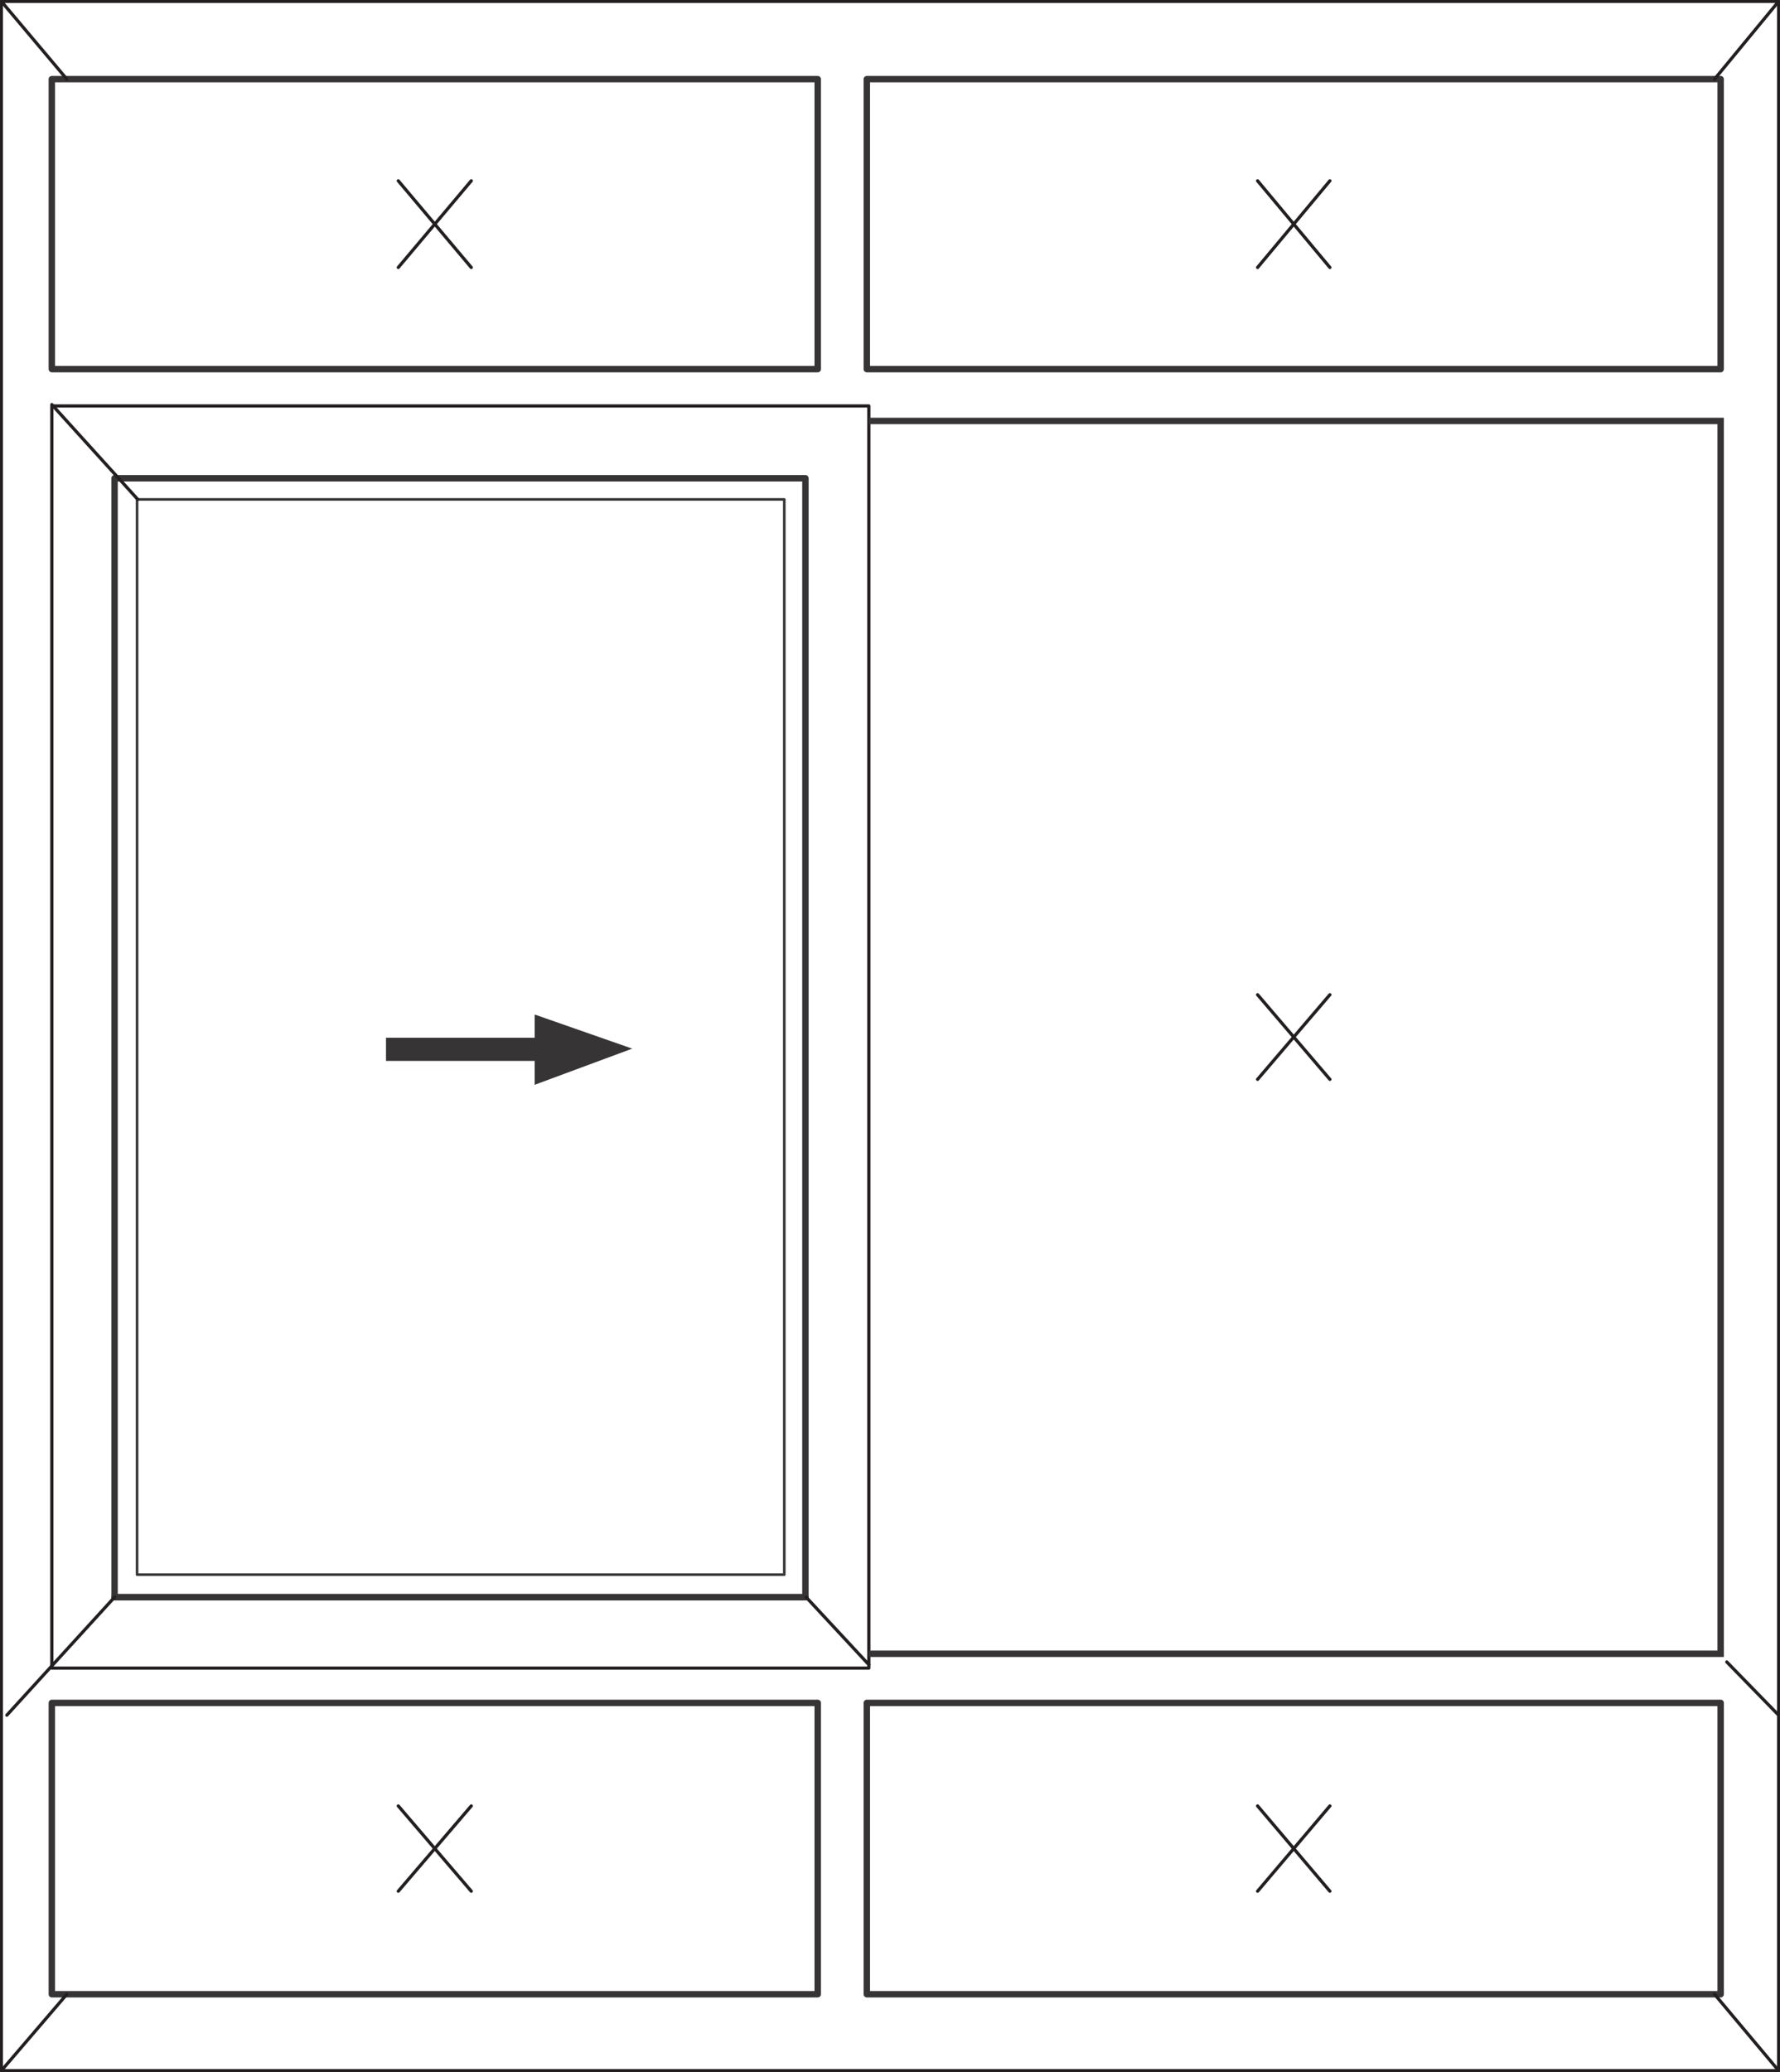 <?xml version="1.0" encoding="UTF-8"?>
<!DOCTYPE svg PUBLIC "-//W3C//DTD SVG 1.1//EN" "http://www.w3.org/Graphics/SVG/1.1/DTD/svg11.dtd">
<!-- Creator: CorelDRAW X7 -->
<svg xmlns="http://www.w3.org/2000/svg" xml:space="preserve" width="48.878mm" height="56.875mm" version="1.1" style="shape-rendering:geometricPrecision; text-rendering:geometricPrecision; image-rendering:optimizeQuality; fill-rule:evenodd; clip-rule:evenodd"
viewBox="0 0 2610 3037"
 xmlns:xlink="http://www.w3.org/1999/xlink">
 <defs>
  <style type="text/css">
   <![CDATA[
    .str3 {stroke:#373435;stroke-width:9.414}
    .str0 {stroke:#231F20;stroke-width:4.71;stroke-linecap:round;stroke-linejoin:round}
    .str2 {stroke:#373435;stroke-width:3.77;stroke-linecap:round;stroke-linejoin:round}
    .str1 {stroke:#373435;stroke-width:9.414;stroke-linecap:round;stroke-linejoin:round}
    .fil0 {fill:none}
    .fil1 {fill:#373435;fill-rule:nonzero}
   ]]>
  </style>
 </defs>
 <g id="Layer_x0020_1">
  <g id="_2202704513296">
   <path class="fil0 str0" d="M76 2445zm0 0l1198 0 0 -1850 -1198 0 0 1850z"/>
   <polygon class="fil0 str0" points="903,3035 1698,3035 1698,3035 2608,3035 2608,2 1741,2 1698,2 903,2 873,2 2,2 2,3035 "/>
   <line class="fil0 str1" x1="168" y1="2341" x2="1181" y2= "2341" />
   <path class="fil0 str1" d="M168 2341zm1013 0l-1013 0 0 -1640 1013 0 0 1640z"/>
   <line class="fil0 str0" x1="1182" y1="2341" x2="1274" y2= "2440" />
   <path class="fil0 str2" d="M201 2308zm949 0l-949 0 0 -1576 949 0 0 1576z"/>
   <line class="fil0 str0" x1="2532" y1="2436" x2="2608" y2= "2514" />
   <polyline class="fil0 str3" points="1274,2424 2523,2424 2523,617 1274,617 "/>
   <line class="fil0 str0" x1="168" y1="2341" x2="10" y2= "2514" />
   <path class="fil0 str1" d="M1199 116zm-1123 0l1123 0 0 425 -1123 0 0 -425z"/>
   <path class="fil0 str1" d="M2523 116zm-1252 0l1252 0 0 425 -1252 0 0 -425z"/>
   <line class="fil0 str0" x1="2514" y1="116" x2="2608" y2= "2" />
   <line class="fil0 str0" x1="584" y1="265" x2="691" y2= "392" />
   <line class="fil0 str0" x1="691" y1="265" x2="584" y2= "392" />
   <line class="fil0 str0" x1="1844" y1="265" x2="1950" y2= "392" />
   <line class="fil0 str0" x1="1950" y1="265" x2="1844" y2= "392" />
   <line class="fil0 str0" x1="1844" y1="1458" x2="1950" y2= "1582" />
   <line class="fil0 str0" x1="1950" y1="1458" x2="1844" y2= "1582" />
   <line class="fil0 str0" x1="98" y1="116" x2="2" y2= "2" />
   <line class="fil0 str0" x1="76" y1="593" x2="202" y2= "732" />
   <path class="fil0 str1" d="M1199 2923zm-1123 0l1123 0 0 -427 -1123 0 0 427z"/>
   <path class="fil0 str1" d="M2523 2923zm-1252 0l1252 0 0 -427 -1252 0 0 427z"/>
   <line class="fil0 str0" x1="2514" y1="2923" x2="2608" y2= "3035" />
   <line class="fil0 str0" x1="584" y1="2772" x2="691" y2= "2647" />
   <line class="fil0 str0" x1="691" y1="2772" x2="584" y2= "2647" />
   <line class="fil0 str0" x1="1844" y1="2772" x2="1950" y2= "2647" />
   <line class="fil0 str0" x1="1950" y1="2772" x2="1844" y2= "2647" />
   <line class="fil0 str0" x1="98" y1="2923" x2="2" y2= "3035" />
   <path class="fil1" d="M566 1521l218 0 0 -34 143 50 -143 53 0 -35 -218 0 0 -34zm108 0m110 -16m72 7m0 52m-72 8m-110 -17m-108 -18z"/>
  </g>
 </g>
</svg>

